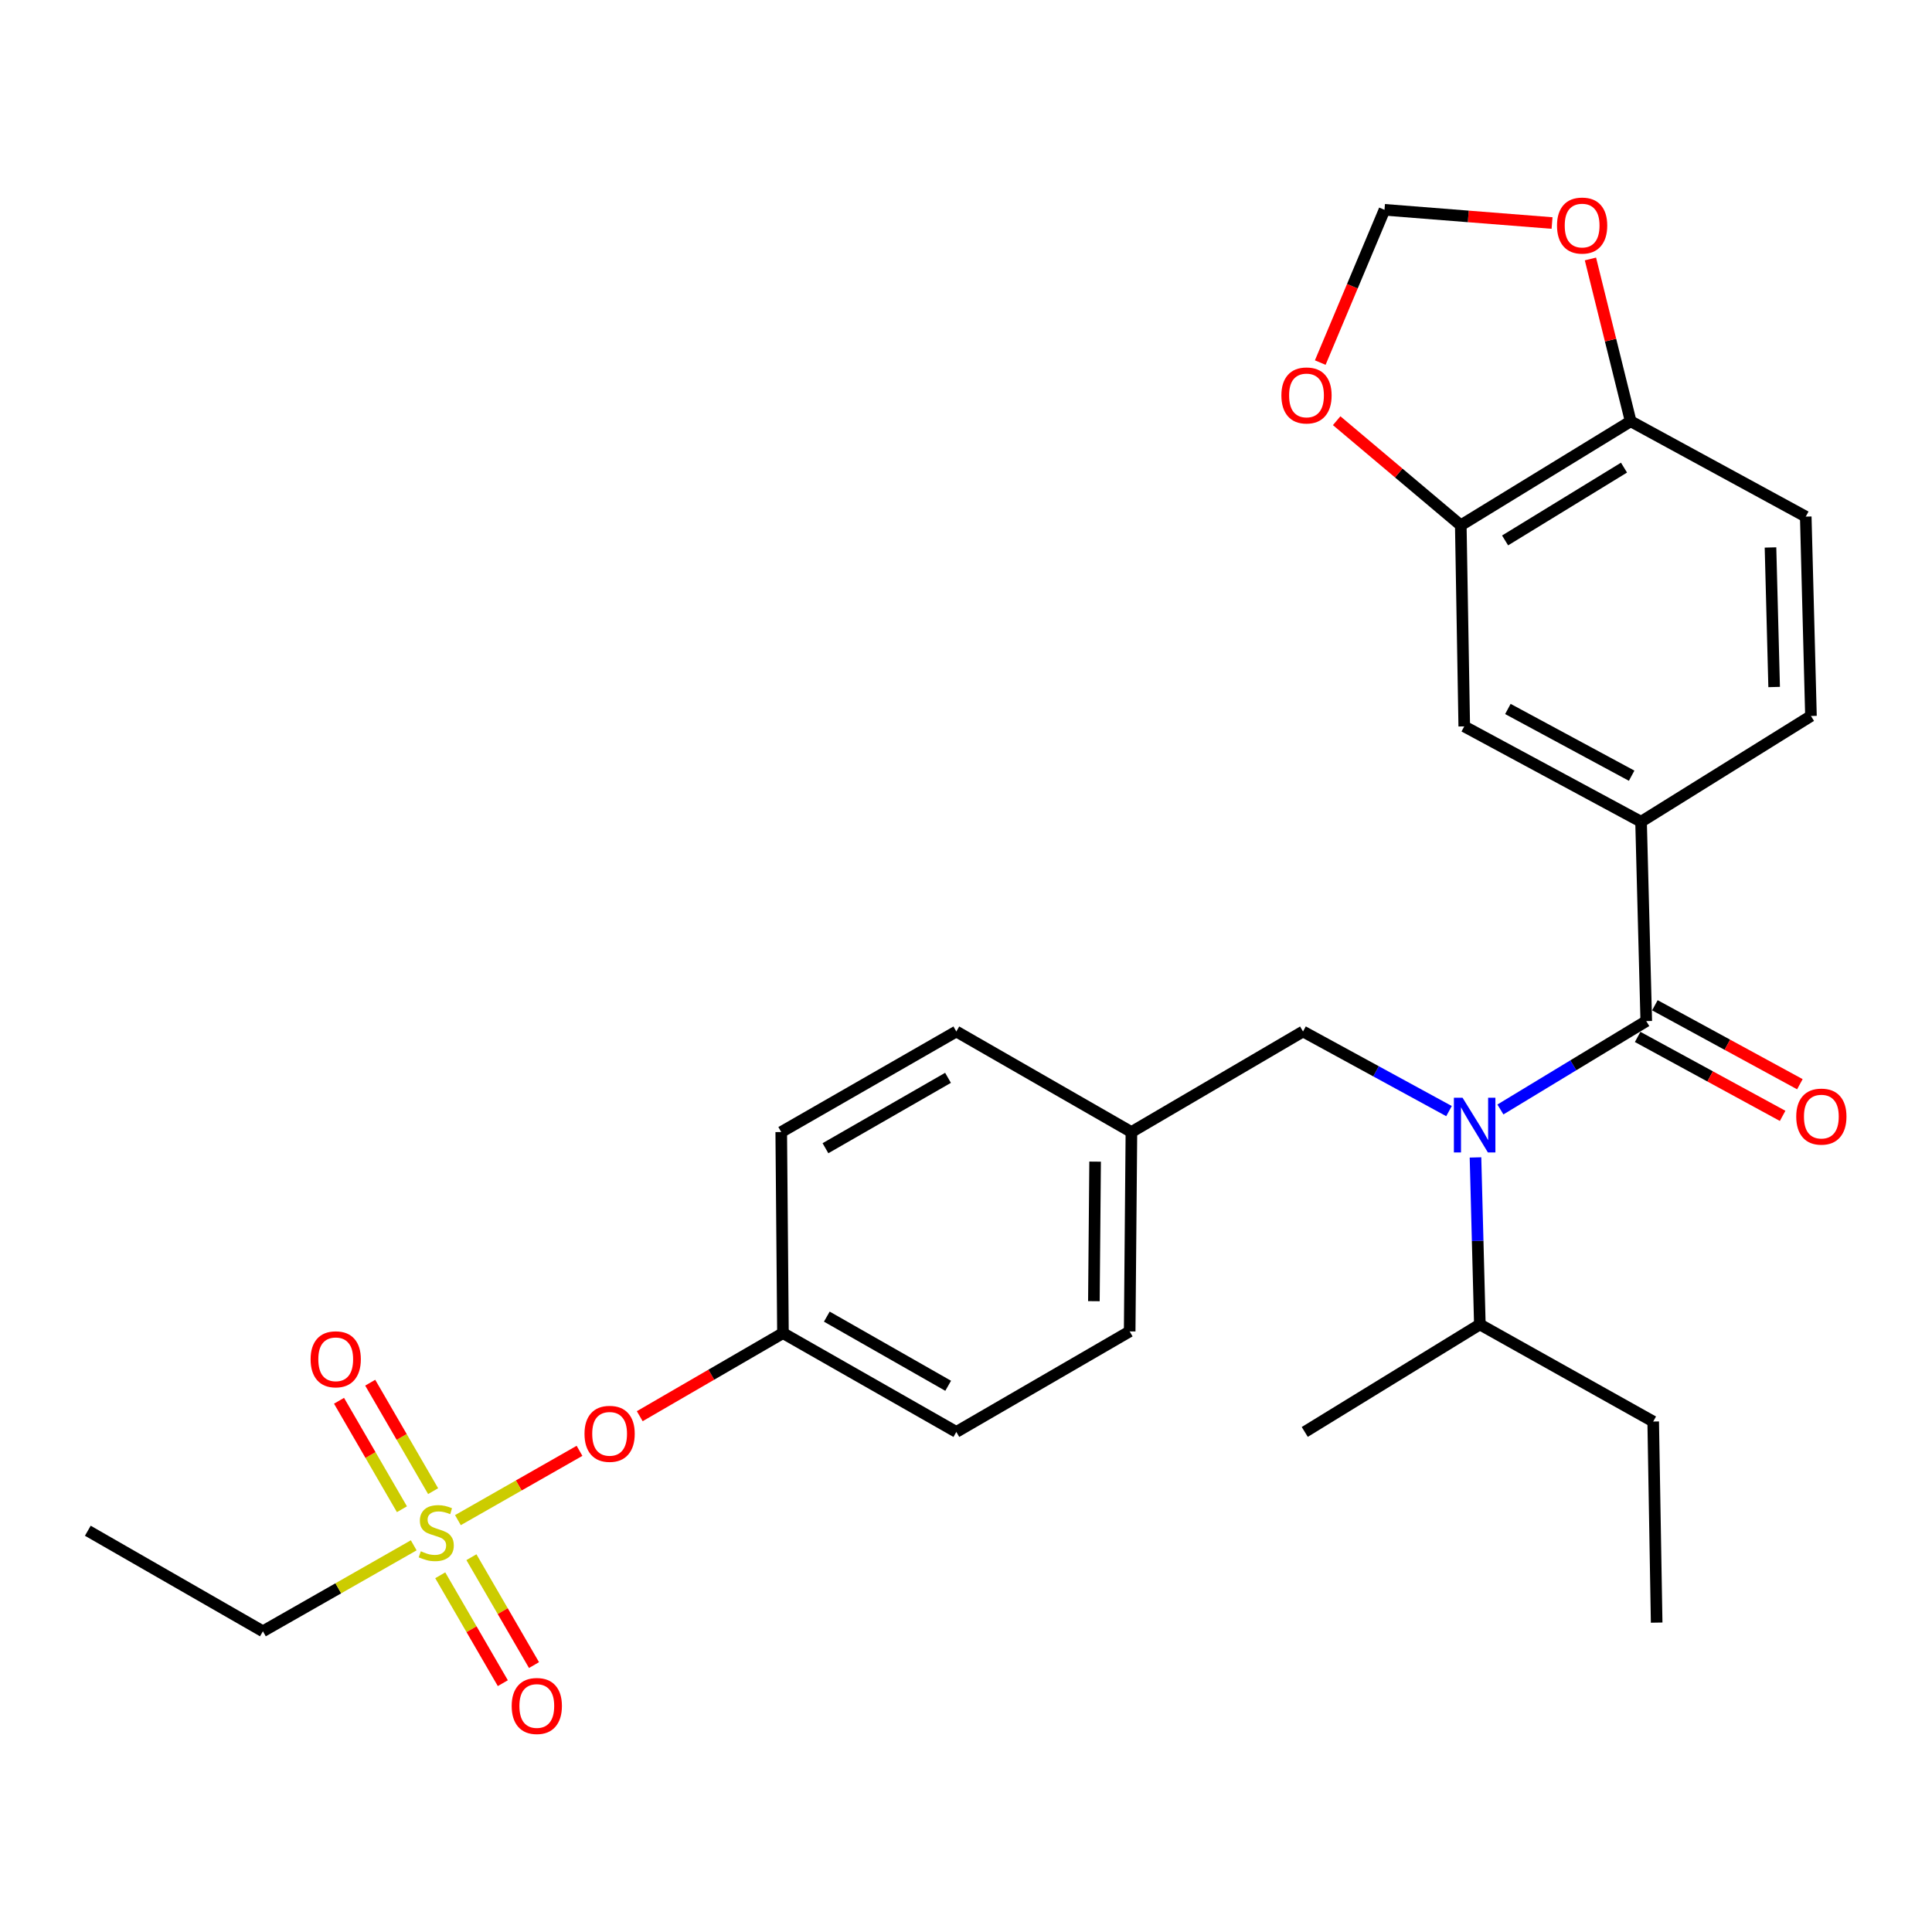 <?xml version='1.0' encoding='iso-8859-1'?>
<svg version='1.1' baseProfile='full'
              xmlns='http://www.w3.org/2000/svg'
                      xmlns:rdkit='http://www.rdkit.org/xml'
                      xmlns:xlink='http://www.w3.org/1999/xlink'
                  xml:space='preserve'
width='1000px' height='1000px' viewBox='0 0 1000 1000'>
<!-- END OF HEADER -->
<rect style='opacity:1.0;fill:#FFFFFF;stroke:none' width='1000' height='1000' x='0' y='0'> </rect>
<path class='bond-0' d='M 763.709,599.086 L 764.838,642.31' style='fill:none;fill-rule:evenodd;stroke:#0000FF;stroke-width:6px;stroke-linecap:butt;stroke-linejoin:miter;stroke-opacity:1' />
<path class='bond-0' d='M 764.838,642.31 L 765.967,685.533' style='fill:none;fill-rule:evenodd;stroke:#000000;stroke-width:6px;stroke-linecap:butt;stroke-linejoin:miter;stroke-opacity:1' />
<path class='bond-1' d='M 750.003,575.108 L 712.221,554.503' style='fill:none;fill-rule:evenodd;stroke:#0000FF;stroke-width:6px;stroke-linecap:butt;stroke-linejoin:miter;stroke-opacity:1' />
<path class='bond-1' d='M 712.221,554.503 L 674.44,533.897' style='fill:none;fill-rule:evenodd;stroke:#000000;stroke-width:6px;stroke-linecap:butt;stroke-linejoin:miter;stroke-opacity:1' />
<path class='bond-2' d='M 776.609,574.264 L 814.357,551.391' style='fill:none;fill-rule:evenodd;stroke:#0000FF;stroke-width:6px;stroke-linecap:butt;stroke-linejoin:miter;stroke-opacity:1' />
<path class='bond-2' d='M 814.357,551.391 L 852.104,528.518' style='fill:none;fill-rule:evenodd;stroke:#000000;stroke-width:6px;stroke-linecap:butt;stroke-linejoin:miter;stroke-opacity:1' />
<path class='bond-3' d='M 674.44,533.897 L 585.619,585.942' style='fill:none;fill-rule:evenodd;stroke:#000000;stroke-width:6px;stroke-linecap:butt;stroke-linejoin:miter;stroke-opacity:1' />
<path class='bond-4' d='M 849.409,425.329 L 757.893,375.98' style='fill:none;fill-rule:evenodd;stroke:#000000;stroke-width:6px;stroke-linecap:butt;stroke-linejoin:miter;stroke-opacity:1' />
<path class='bond-4' d='M 844.537,401.505 L 780.476,366.96' style='fill:none;fill-rule:evenodd;stroke:#000000;stroke-width:6px;stroke-linecap:butt;stroke-linejoin:miter;stroke-opacity:1' />
<path class='bond-5' d='M 849.409,425.329 L 937.35,370.59' style='fill:none;fill-rule:evenodd;stroke:#000000;stroke-width:6px;stroke-linecap:butt;stroke-linejoin:miter;stroke-opacity:1' />
<path class='bond-6' d='M 849.409,425.329 L 852.104,528.518' style='fill:none;fill-rule:evenodd;stroke:#000000;stroke-width:6px;stroke-linecap:butt;stroke-linejoin:miter;stroke-opacity:1' />
<path class='bond-7' d='M 847.643,536.71 L 885.165,557.143' style='fill:none;fill-rule:evenodd;stroke:#000000;stroke-width:6px;stroke-linecap:butt;stroke-linejoin:miter;stroke-opacity:1' />
<path class='bond-7' d='M 885.165,557.143 L 922.688,577.576' style='fill:none;fill-rule:evenodd;stroke:#FF0000;stroke-width:6px;stroke-linecap:butt;stroke-linejoin:miter;stroke-opacity:1' />
<path class='bond-7' d='M 856.566,520.325 L 894.088,540.758' style='fill:none;fill-rule:evenodd;stroke:#000000;stroke-width:6px;stroke-linecap:butt;stroke-linejoin:miter;stroke-opacity:1' />
<path class='bond-7' d='M 894.088,540.758 L 931.611,561.191' style='fill:none;fill-rule:evenodd;stroke:#FF0000;stroke-width:6px;stroke-linecap:butt;stroke-linejoin:miter;stroke-opacity:1' />
<path class='bond-8' d='M 756.099,271.89 L 757.893,375.98' style='fill:none;fill-rule:evenodd;stroke:#000000;stroke-width:6px;stroke-linecap:butt;stroke-linejoin:miter;stroke-opacity:1' />
<path class='bond-9' d='M 756.099,271.89 L 723.977,244.821' style='fill:none;fill-rule:evenodd;stroke:#000000;stroke-width:6px;stroke-linecap:butt;stroke-linejoin:miter;stroke-opacity:1' />
<path class='bond-9' d='M 723.977,244.821 L 691.855,217.752' style='fill:none;fill-rule:evenodd;stroke:#FF0000;stroke-width:6px;stroke-linecap:butt;stroke-linejoin:miter;stroke-opacity:1' />
<path class='bond-10' d='M 756.099,271.89 L 844.029,218.052' style='fill:none;fill-rule:evenodd;stroke:#000000;stroke-width:6px;stroke-linecap:butt;stroke-linejoin:miter;stroke-opacity:1' />
<path class='bond-10' d='M 779.032,279.726 L 840.583,242.039' style='fill:none;fill-rule:evenodd;stroke:#000000;stroke-width:6px;stroke-linecap:butt;stroke-linejoin:miter;stroke-opacity:1' />
<path class='bond-11' d='M 765.967,685.533 L 855.691,735.785' style='fill:none;fill-rule:evenodd;stroke:#000000;stroke-width:6px;stroke-linecap:butt;stroke-linejoin:miter;stroke-opacity:1' />
<path class='bond-12' d='M 765.967,685.533 L 675.342,741.165' style='fill:none;fill-rule:evenodd;stroke:#000000;stroke-width:6px;stroke-linecap:butt;stroke-linejoin:miter;stroke-opacity:1' />
<path class='bond-13' d='M 855.691,735.785 L 857.484,839.864' style='fill:none;fill-rule:evenodd;stroke:#000000;stroke-width:6px;stroke-linecap:butt;stroke-linejoin:miter;stroke-opacity:1' />
<path class='bond-14' d='M 136.08,844.353 L 45.455,792.308' style='fill:none;fill-rule:evenodd;stroke:#000000;stroke-width:6px;stroke-linecap:butt;stroke-linejoin:miter;stroke-opacity:1' />
<path class='bond-15' d='M 136.08,844.353 L 175.11,822.105' style='fill:none;fill-rule:evenodd;stroke:#000000;stroke-width:6px;stroke-linecap:butt;stroke-linejoin:miter;stroke-opacity:1' />
<path class='bond-15' d='M 175.11,822.105 L 214.141,799.857' style='fill:none;fill-rule:evenodd;stroke:#CCCC00;stroke-width:6px;stroke-linecap:butt;stroke-linejoin:miter;stroke-opacity:1' />
<path class='bond-16' d='M 299.955,750.947 L 268.486,768.883' style='fill:none;fill-rule:evenodd;stroke:#FF0000;stroke-width:6px;stroke-linecap:butt;stroke-linejoin:miter;stroke-opacity:1' />
<path class='bond-16' d='M 268.486,768.883 L 237.017,786.818' style='fill:none;fill-rule:evenodd;stroke:#CCCC00;stroke-width:6px;stroke-linecap:butt;stroke-linejoin:miter;stroke-opacity:1' />
<path class='bond-17' d='M 331.13,733.022 L 368.195,711.522' style='fill:none;fill-rule:evenodd;stroke:#FF0000;stroke-width:6px;stroke-linecap:butt;stroke-linejoin:miter;stroke-opacity:1' />
<path class='bond-17' d='M 368.195,711.522 L 405.26,690.022' style='fill:none;fill-rule:evenodd;stroke:#000000;stroke-width:6px;stroke-linecap:butt;stroke-linejoin:miter;stroke-opacity:1' />
<path class='bond-18' d='M 227.869,815.364 L 244.065,843.285' style='fill:none;fill-rule:evenodd;stroke:#CCCC00;stroke-width:6px;stroke-linecap:butt;stroke-linejoin:miter;stroke-opacity:1' />
<path class='bond-18' d='M 244.065,843.285 L 260.261,871.206' style='fill:none;fill-rule:evenodd;stroke:#FF0000;stroke-width:6px;stroke-linecap:butt;stroke-linejoin:miter;stroke-opacity:1' />
<path class='bond-18' d='M 244.008,806.002 L 260.204,833.923' style='fill:none;fill-rule:evenodd;stroke:#CCCC00;stroke-width:6px;stroke-linecap:butt;stroke-linejoin:miter;stroke-opacity:1' />
<path class='bond-18' d='M 260.204,833.923 L 276.4,861.844' style='fill:none;fill-rule:evenodd;stroke:#FF0000;stroke-width:6px;stroke-linecap:butt;stroke-linejoin:miter;stroke-opacity:1' />
<path class='bond-19' d='M 224.18,771.816 L 207.901,743.746' style='fill:none;fill-rule:evenodd;stroke:#CCCC00;stroke-width:6px;stroke-linecap:butt;stroke-linejoin:miter;stroke-opacity:1' />
<path class='bond-19' d='M 207.901,743.746 L 191.622,715.676' style='fill:none;fill-rule:evenodd;stroke:#FF0000;stroke-width:6px;stroke-linecap:butt;stroke-linejoin:miter;stroke-opacity:1' />
<path class='bond-19' d='M 208.04,781.177 L 191.761,753.107' style='fill:none;fill-rule:evenodd;stroke:#CCCC00;stroke-width:6px;stroke-linecap:butt;stroke-linejoin:miter;stroke-opacity:1' />
<path class='bond-19' d='M 191.761,753.107 L 175.482,725.036' style='fill:none;fill-rule:evenodd;stroke:#FF0000;stroke-width:6px;stroke-linecap:butt;stroke-linejoin:miter;stroke-opacity:1' />
<path class='bond-20' d='M 585.619,585.942 L 494.994,533.897' style='fill:none;fill-rule:evenodd;stroke:#000000;stroke-width:6px;stroke-linecap:butt;stroke-linejoin:miter;stroke-opacity:1' />
<path class='bond-21' d='M 585.619,585.942 L 584.717,689.13' style='fill:none;fill-rule:evenodd;stroke:#000000;stroke-width:6px;stroke-linecap:butt;stroke-linejoin:miter;stroke-opacity:1' />
<path class='bond-21' d='M 566.826,601.257 L 566.195,673.489' style='fill:none;fill-rule:evenodd;stroke:#000000;stroke-width:6px;stroke-linecap:butt;stroke-linejoin:miter;stroke-opacity:1' />
<path class='bond-22' d='M 405.26,690.022 L 494.994,741.165' style='fill:none;fill-rule:evenodd;stroke:#000000;stroke-width:6px;stroke-linecap:butt;stroke-linejoin:miter;stroke-opacity:1' />
<path class='bond-22' d='M 427.959,681.483 L 490.772,717.283' style='fill:none;fill-rule:evenodd;stroke:#000000;stroke-width:6px;stroke-linecap:butt;stroke-linejoin:miter;stroke-opacity:1' />
<path class='bond-23' d='M 405.26,690.022 L 404.369,585.942' style='fill:none;fill-rule:evenodd;stroke:#000000;stroke-width:6px;stroke-linecap:butt;stroke-linejoin:miter;stroke-opacity:1' />
<path class='bond-24' d='M 494.994,533.897 L 404.369,585.942' style='fill:none;fill-rule:evenodd;stroke:#000000;stroke-width:6px;stroke-linecap:butt;stroke-linejoin:miter;stroke-opacity:1' />
<path class='bond-24' d='M 490.692,557.883 L 427.254,594.315' style='fill:none;fill-rule:evenodd;stroke:#000000;stroke-width:6px;stroke-linecap:butt;stroke-linejoin:miter;stroke-opacity:1' />
<path class='bond-25' d='M 584.717,689.13 L 494.994,741.165' style='fill:none;fill-rule:evenodd;stroke:#000000;stroke-width:6px;stroke-linecap:butt;stroke-linejoin:miter;stroke-opacity:1' />
<path class='bond-26' d='M 844.029,218.052 L 934.655,267.401' style='fill:none;fill-rule:evenodd;stroke:#000000;stroke-width:6px;stroke-linecap:butt;stroke-linejoin:miter;stroke-opacity:1' />
<path class='bond-27' d='M 844.029,218.052 L 833.619,176.045' style='fill:none;fill-rule:evenodd;stroke:#000000;stroke-width:6px;stroke-linecap:butt;stroke-linejoin:miter;stroke-opacity:1' />
<path class='bond-27' d='M 833.619,176.045 L 823.209,134.038' style='fill:none;fill-rule:evenodd;stroke:#FF0000;stroke-width:6px;stroke-linecap:butt;stroke-linejoin:miter;stroke-opacity:1' />
<path class='bond-28' d='M 683.361,187.674 L 699.989,148.133' style='fill:none;fill-rule:evenodd;stroke:#FF0000;stroke-width:6px;stroke-linecap:butt;stroke-linejoin:miter;stroke-opacity:1' />
<path class='bond-28' d='M 699.989,148.133 L 716.617,108.592' style='fill:none;fill-rule:evenodd;stroke:#000000;stroke-width:6px;stroke-linecap:butt;stroke-linejoin:miter;stroke-opacity:1' />
<path class='bond-29' d='M 803.338,115.438 L 759.978,112.015' style='fill:none;fill-rule:evenodd;stroke:#FF0000;stroke-width:6px;stroke-linecap:butt;stroke-linejoin:miter;stroke-opacity:1' />
<path class='bond-29' d='M 759.978,112.015 L 716.617,108.592' style='fill:none;fill-rule:evenodd;stroke:#000000;stroke-width:6px;stroke-linecap:butt;stroke-linejoin:miter;stroke-opacity:1' />
<path class='bond-30' d='M 937.35,370.59 L 934.655,267.401' style='fill:none;fill-rule:evenodd;stroke:#000000;stroke-width:6px;stroke-linecap:butt;stroke-linejoin:miter;stroke-opacity:1' />
<path class='bond-30' d='M 918.294,355.598 L 916.407,283.367' style='fill:none;fill-rule:evenodd;stroke:#000000;stroke-width:6px;stroke-linecap:butt;stroke-linejoin:miter;stroke-opacity:1' />
<path  class='atom-0' d='M 757.012 568.185
L 766.292 583.185
Q 767.212 584.665, 768.692 587.345
Q 770.172 590.025, 770.252 590.185
L 770.252 568.185
L 774.012 568.185
L 774.012 596.505
L 770.132 596.505
L 760.172 580.105
Q 759.012 578.185, 757.772 575.985
Q 756.572 573.785, 756.212 573.105
L 756.212 596.505
L 752.532 596.505
L 752.532 568.185
L 757.012 568.185
' fill='#0000FF'/>
<path  class='atom-4' d='M 929.729 577.947
Q 929.729 571.147, 933.089 567.347
Q 936.449 563.547, 942.729 563.547
Q 949.009 563.547, 952.369 567.347
Q 955.729 571.147, 955.729 577.947
Q 955.729 584.827, 952.329 588.747
Q 948.929 592.627, 942.729 592.627
Q 936.489 592.627, 933.089 588.747
Q 929.729 584.867, 929.729 577.947
M 942.729 589.427
Q 947.049 589.427, 949.369 586.547
Q 951.729 583.627, 951.729 577.947
Q 951.729 572.387, 949.369 569.587
Q 947.049 566.747, 942.729 566.747
Q 938.409 566.747, 936.049 569.547
Q 933.729 572.347, 933.729 577.947
Q 933.729 583.667, 936.049 586.547
Q 938.409 589.427, 942.729 589.427
' fill='#FF0000'/>
<path  class='atom-10' d='M 302.537 742.146
Q 302.537 735.346, 305.897 731.546
Q 309.257 727.746, 315.537 727.746
Q 321.817 727.746, 325.177 731.546
Q 328.537 735.346, 328.537 742.146
Q 328.537 749.026, 325.137 752.946
Q 321.737 756.826, 315.537 756.826
Q 309.297 756.826, 305.897 752.946
Q 302.537 749.066, 302.537 742.146
M 315.537 753.626
Q 319.857 753.626, 322.177 750.746
Q 324.537 747.826, 324.537 742.146
Q 324.537 736.586, 322.177 733.786
Q 319.857 730.946, 315.537 730.946
Q 311.217 730.946, 308.857 733.746
Q 306.537 736.546, 306.537 742.146
Q 306.537 747.866, 308.857 750.746
Q 311.217 753.626, 315.537 753.626
' fill='#FF0000'/>
<path  class='atom-11' d='M 217.803 802.93
Q 218.123 803.05, 219.443 803.61
Q 220.763 804.17, 222.203 804.53
Q 223.683 804.85, 225.123 804.85
Q 227.803 804.85, 229.363 803.57
Q 230.923 802.25, 230.923 799.97
Q 230.923 798.41, 230.123 797.45
Q 229.363 796.49, 228.163 795.97
Q 226.963 795.45, 224.963 794.85
Q 222.443 794.09, 220.923 793.37
Q 219.443 792.65, 218.363 791.13
Q 217.323 789.61, 217.323 787.05
Q 217.323 783.49, 219.723 781.29
Q 222.163 779.09, 226.963 779.09
Q 230.243 779.09, 233.963 780.65
L 233.043 783.73
Q 229.643 782.33, 227.083 782.33
Q 224.323 782.33, 222.803 783.49
Q 221.283 784.61, 221.323 786.57
Q 221.323 788.09, 222.083 789.01
Q 222.883 789.93, 224.003 790.45
Q 225.163 790.97, 227.083 791.57
Q 229.643 792.37, 231.163 793.17
Q 232.683 793.97, 233.763 795.61
Q 234.883 797.21, 234.883 799.97
Q 234.883 803.89, 232.243 806.01
Q 229.643 808.09, 225.283 808.09
Q 222.763 808.09, 220.843 807.53
Q 218.963 807.01, 216.723 806.09
L 217.803 802.93
' fill='#CCCC00'/>
<path  class='atom-12' d='M 264.848 883.013
Q 264.848 876.213, 268.208 872.413
Q 271.568 868.613, 277.848 868.613
Q 284.128 868.613, 287.488 872.413
Q 290.848 876.213, 290.848 883.013
Q 290.848 889.893, 287.448 893.813
Q 284.048 897.693, 277.848 897.693
Q 271.608 897.693, 268.208 893.813
Q 264.848 889.933, 264.848 883.013
M 277.848 894.493
Q 282.168 894.493, 284.488 891.613
Q 286.848 888.693, 286.848 883.013
Q 286.848 877.453, 284.488 874.653
Q 282.168 871.813, 277.848 871.813
Q 273.528 871.813, 271.168 874.613
Q 268.848 877.413, 268.848 883.013
Q 268.848 888.733, 271.168 891.613
Q 273.528 894.493, 277.848 894.493
' fill='#FF0000'/>
<path  class='atom-13' d='M 160.768 703.566
Q 160.768 696.766, 164.128 692.966
Q 167.488 689.166, 173.768 689.166
Q 180.048 689.166, 183.408 692.966
Q 186.768 696.766, 186.768 703.566
Q 186.768 710.446, 183.368 714.366
Q 179.968 718.246, 173.768 718.246
Q 167.528 718.246, 164.128 714.366
Q 160.768 710.486, 160.768 703.566
M 173.768 715.046
Q 178.088 715.046, 180.408 712.166
Q 182.768 709.246, 182.768 703.566
Q 182.768 698.006, 180.408 695.206
Q 178.088 692.366, 173.768 692.366
Q 169.448 692.366, 167.088 695.166
Q 164.768 697.966, 164.768 703.566
Q 164.768 709.286, 167.088 712.166
Q 169.448 715.046, 173.768 715.046
' fill='#FF0000'/>
<path  class='atom-24' d='M 663.244 204.677
Q 663.244 197.877, 666.604 194.077
Q 669.964 190.277, 676.244 190.277
Q 682.524 190.277, 685.884 194.077
Q 689.244 197.877, 689.244 204.677
Q 689.244 211.557, 685.844 215.477
Q 682.444 219.357, 676.244 219.357
Q 670.004 219.357, 666.604 215.477
Q 663.244 211.597, 663.244 204.677
M 676.244 216.157
Q 680.564 216.157, 682.884 213.277
Q 685.244 210.357, 685.244 204.677
Q 685.244 199.117, 682.884 196.317
Q 680.564 193.477, 676.244 193.477
Q 671.924 193.477, 669.564 196.277
Q 667.244 199.077, 667.244 204.677
Q 667.244 210.397, 669.564 213.277
Q 671.924 216.157, 676.244 216.157
' fill='#FF0000'/>
<path  class='atom-25' d='M 805.904 116.747
Q 805.904 109.947, 809.264 106.147
Q 812.624 102.347, 818.904 102.347
Q 825.184 102.347, 828.544 106.147
Q 831.904 109.947, 831.904 116.747
Q 831.904 123.627, 828.504 127.547
Q 825.104 131.427, 818.904 131.427
Q 812.664 131.427, 809.264 127.547
Q 805.904 123.667, 805.904 116.747
M 818.904 128.227
Q 823.224 128.227, 825.544 125.347
Q 827.904 122.427, 827.904 116.747
Q 827.904 111.187, 825.544 108.387
Q 823.224 105.547, 818.904 105.547
Q 814.584 105.547, 812.224 108.347
Q 809.904 111.147, 809.904 116.747
Q 809.904 122.467, 812.224 125.347
Q 814.584 128.227, 818.904 128.227
' fill='#FF0000'/>
</svg>
